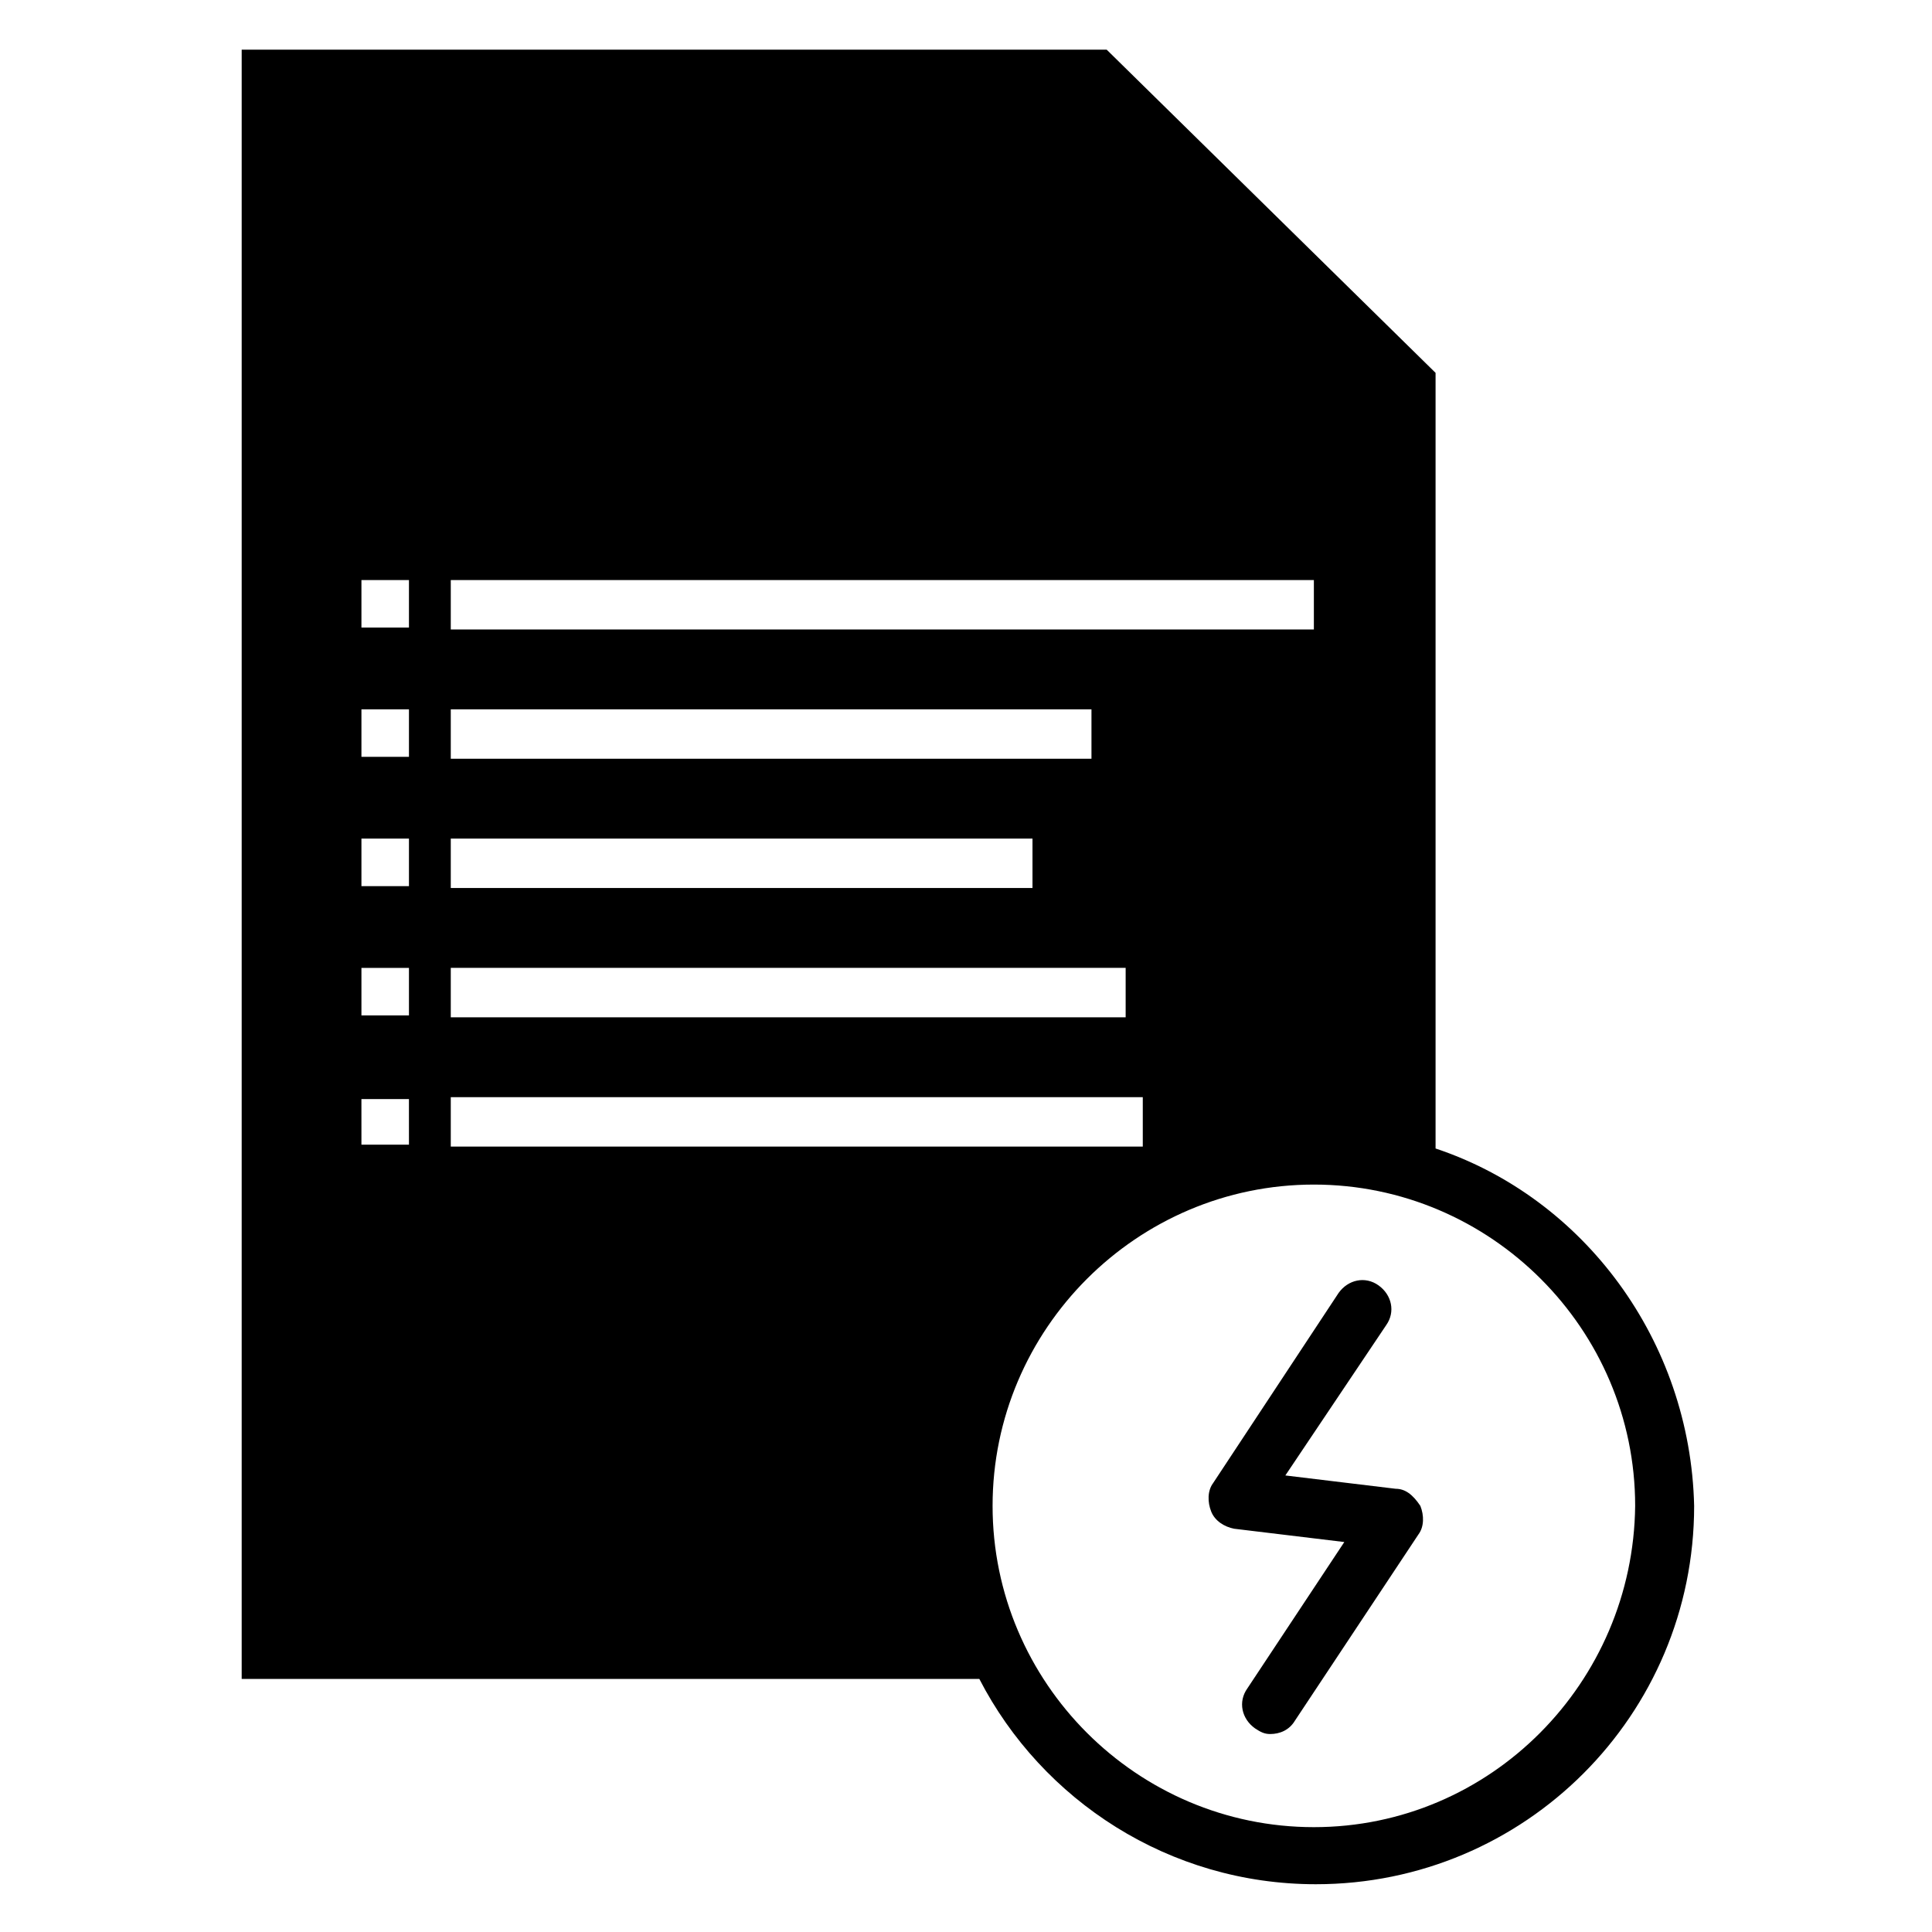 <?xml version="1.0" encoding="UTF-8"?>
<!-- The Best Svg Icon site in the world: iconSvg.co, Visit us! https://iconsvg.co -->
<svg fill="#000000" width="800px" height="800px" version="1.1" viewBox="144 144 512 512" xmlns="http://www.w3.org/2000/svg">
 <path d="m524.44 448.36v-205.55l-87.16-85.648h-229.23v431.77h195.48c16.625 32.242 50.383 54.41 89.176 54.41 55.418 0 100.26-44.84 100.26-100.26-1.008-43.828-29.219-81.613-68.516-94.715zm-260.98-150.64h228.73v13.098h-228.73zm0 34.258h169.79v13.098h-169.79zm0 34.258h154.16v13.098h-154.16zm0 34.262h178.85v13.098h-178.85zm-11.082 46.852h-12.594l-0.004-12.09h12.594zm0-34.258h-12.594v-12.594h12.594zm0-34.258h-12.594v-12.594h12.594zm0-34.262h-12.594v-12.594h12.594zm0-34.258h-12.594v-12.594h12.594zm11.082 137.54v-13.098h183.39v13.098zm228.73 180.36c-46.855 0-85.145-38.289-85.145-85.145s38.289-85.145 85.145-85.145c46.855 0 85.145 38.289 85.145 85.145-0.504 46.855-38.289 85.145-85.145 85.145zm21.664-89.676-29.223-3.527 26.703-39.801c2.519-3.527 1.512-8.062-2.016-10.578-3.527-2.519-8.062-1.512-10.578 2.016l-33.25 50.383c-1.512 2.016-1.512 5.039-0.504 7.559 1.008 2.519 3.527 4.031 6.047 4.535l29.223 3.527-25.695 38.793c-2.519 3.527-1.512 8.062 2.016 10.578 1.512 1.008 2.519 1.512 4.031 1.512 2.519 0 5.039-1.008 6.551-3.527l32.746-49.375c1.512-2.016 1.512-5.039 0.504-7.559-2.019-3.023-4.035-4.535-6.555-4.535z"/>
</svg>